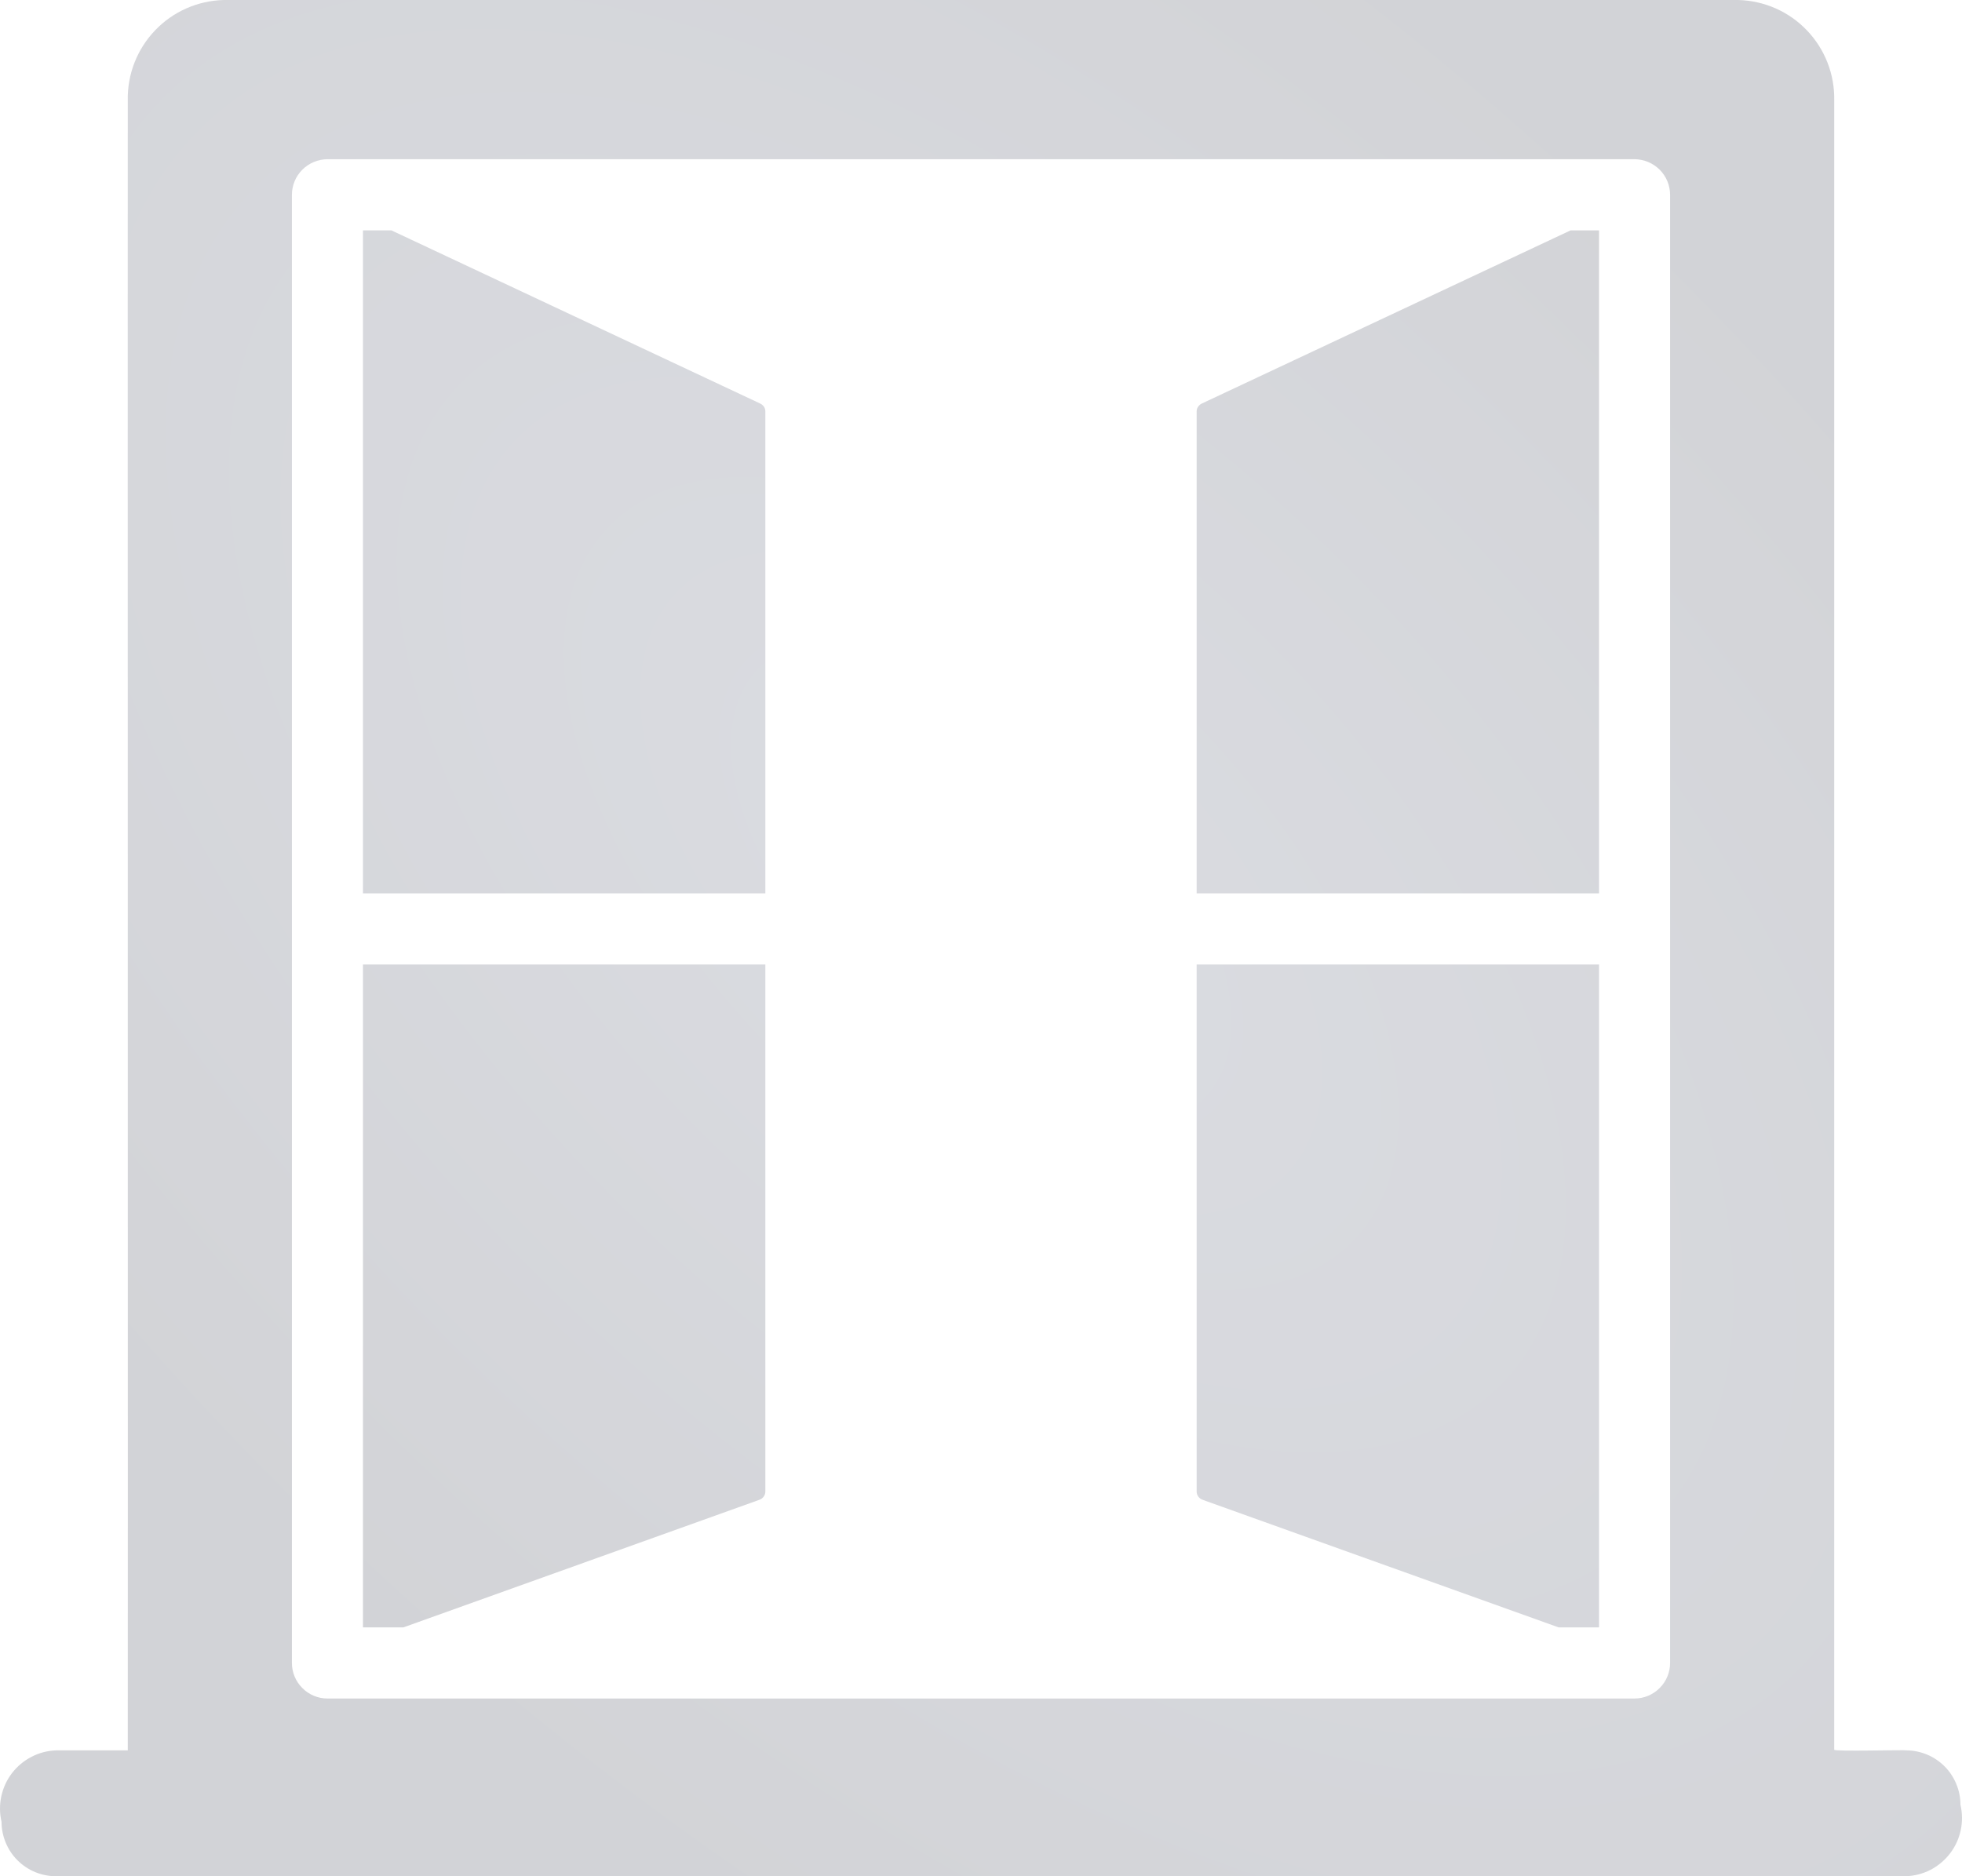 <?xml version="1.0" encoding="UTF-8"?> <svg xmlns="http://www.w3.org/2000/svg" width="23" height="22" viewBox="0 0 23 22" fill="none"><g opacity="0.2"><path d="M14.09 4.731C14.072 4.739 14.057 4.752 14.046 4.768C14.034 4.784 14.028 4.803 14.028 4.823V10.475H18.745V2.701H18.412L14.09 4.731Z" fill="url(#paint0_radial_366_322)"></path><path d="M8.91 4.731L4.588 2.701H4.255V10.475H8.972V4.823C8.972 4.803 8.966 4.784 8.955 4.768C8.943 4.752 8.928 4.739 8.91 4.731Z" fill="url(#paint1_radial_366_322)"></path><path d="M4.255 19.082H4.729L8.902 17.586C8.922 17.579 8.94 17.566 8.952 17.549C8.965 17.532 8.972 17.511 8.972 17.49V11.309H4.255V19.082Z" fill="url(#paint2_radial_366_322)"></path><path d="M14.028 17.49C14.028 17.511 14.035 17.532 14.048 17.549C14.06 17.566 14.078 17.579 14.098 17.586L18.271 19.082H18.745V11.309H14.028V17.49Z" fill="url(#paint3_radial_366_322)"></path><path d="M22.982 21.162C22.982 21.078 22.965 20.995 22.933 20.918C22.901 20.841 22.855 20.77 22.795 20.711C22.736 20.652 22.666 20.605 22.589 20.573C22.511 20.541 22.429 20.524 22.345 20.524C22.345 20.516 21.486 20.54 21.502 20.516V1.18C21.509 0.874 21.394 0.578 21.183 0.357C20.973 0.136 20.683 0.008 20.378 0H2.622C2.317 0.008 2.027 0.136 1.817 0.357C1.606 0.578 1.491 0.874 1.498 1.18C1.496 1.184 1.5 20.52 1.498 20.524L0.655 20.524C0.555 20.528 0.456 20.554 0.367 20.601C0.278 20.647 0.2 20.713 0.139 20.793C0.078 20.873 0.036 20.966 0.015 21.064C-0.006 21.163 -0.005 21.264 0.018 21.362C0.018 21.446 0.035 21.529 0.067 21.606C0.099 21.684 0.146 21.754 0.205 21.813C0.264 21.872 0.334 21.919 0.411 21.951C0.489 21.983 0.571 22 0.655 22H22.345C22.445 21.996 22.544 21.97 22.633 21.924C22.722 21.877 22.8 21.811 22.861 21.731C22.922 21.651 22.964 21.559 22.985 21.46C23.006 21.362 23.005 21.26 22.982 21.162ZM19.578 19.499C19.578 19.61 19.534 19.715 19.456 19.793C19.378 19.872 19.272 19.916 19.162 19.916H3.838C3.728 19.916 3.622 19.872 3.544 19.793C3.466 19.715 3.422 19.61 3.422 19.499V2.284C3.422 2.174 3.466 2.068 3.544 1.99C3.622 1.912 3.728 1.868 3.838 1.867H19.162C19.272 1.868 19.378 1.912 19.456 1.99C19.534 2.068 19.578 2.174 19.578 2.284V19.499Z" fill="url(#paint4_radial_366_322)"></path></g><defs><radialGradient id="paint0_radial_366_322" cx="0" cy="0" r="1" gradientUnits="userSpaceOnUse" gradientTransform="translate(11.5 10.362) rotate(-136.386) scale(20.8 10.816)"><stop stop-color="#48506B"></stop><stop offset="1" stop-color="#202537"></stop></radialGradient><radialGradient id="paint1_radial_366_322" cx="0" cy="0" r="1" gradientUnits="userSpaceOnUse" gradientTransform="translate(11.5 10.362) rotate(-136.386) scale(20.8 10.816)"><stop stop-color="#48506B"></stop><stop offset="1" stop-color="#202537"></stop></radialGradient><radialGradient id="paint2_radial_366_322" cx="0" cy="0" r="1" gradientUnits="userSpaceOnUse" gradientTransform="translate(11.5 10.362) rotate(-136.386) scale(20.8 10.816)"><stop stop-color="#48506B"></stop><stop offset="1" stop-color="#202537"></stop></radialGradient><radialGradient id="paint3_radial_366_322" cx="0" cy="0" r="1" gradientUnits="userSpaceOnUse" gradientTransform="translate(11.5 10.362) rotate(-136.386) scale(20.8 10.816)"><stop stop-color="#48506B"></stop><stop offset="1" stop-color="#202537"></stop></radialGradient><radialGradient id="paint4_radial_366_322" cx="0" cy="0" r="1" gradientUnits="userSpaceOnUse" gradientTransform="translate(11.5 10.362) rotate(-136.386) scale(20.8 10.816)"><stop stop-color="#48506B"></stop><stop offset="1" stop-color="#202537"></stop></radialGradient></defs></svg> 